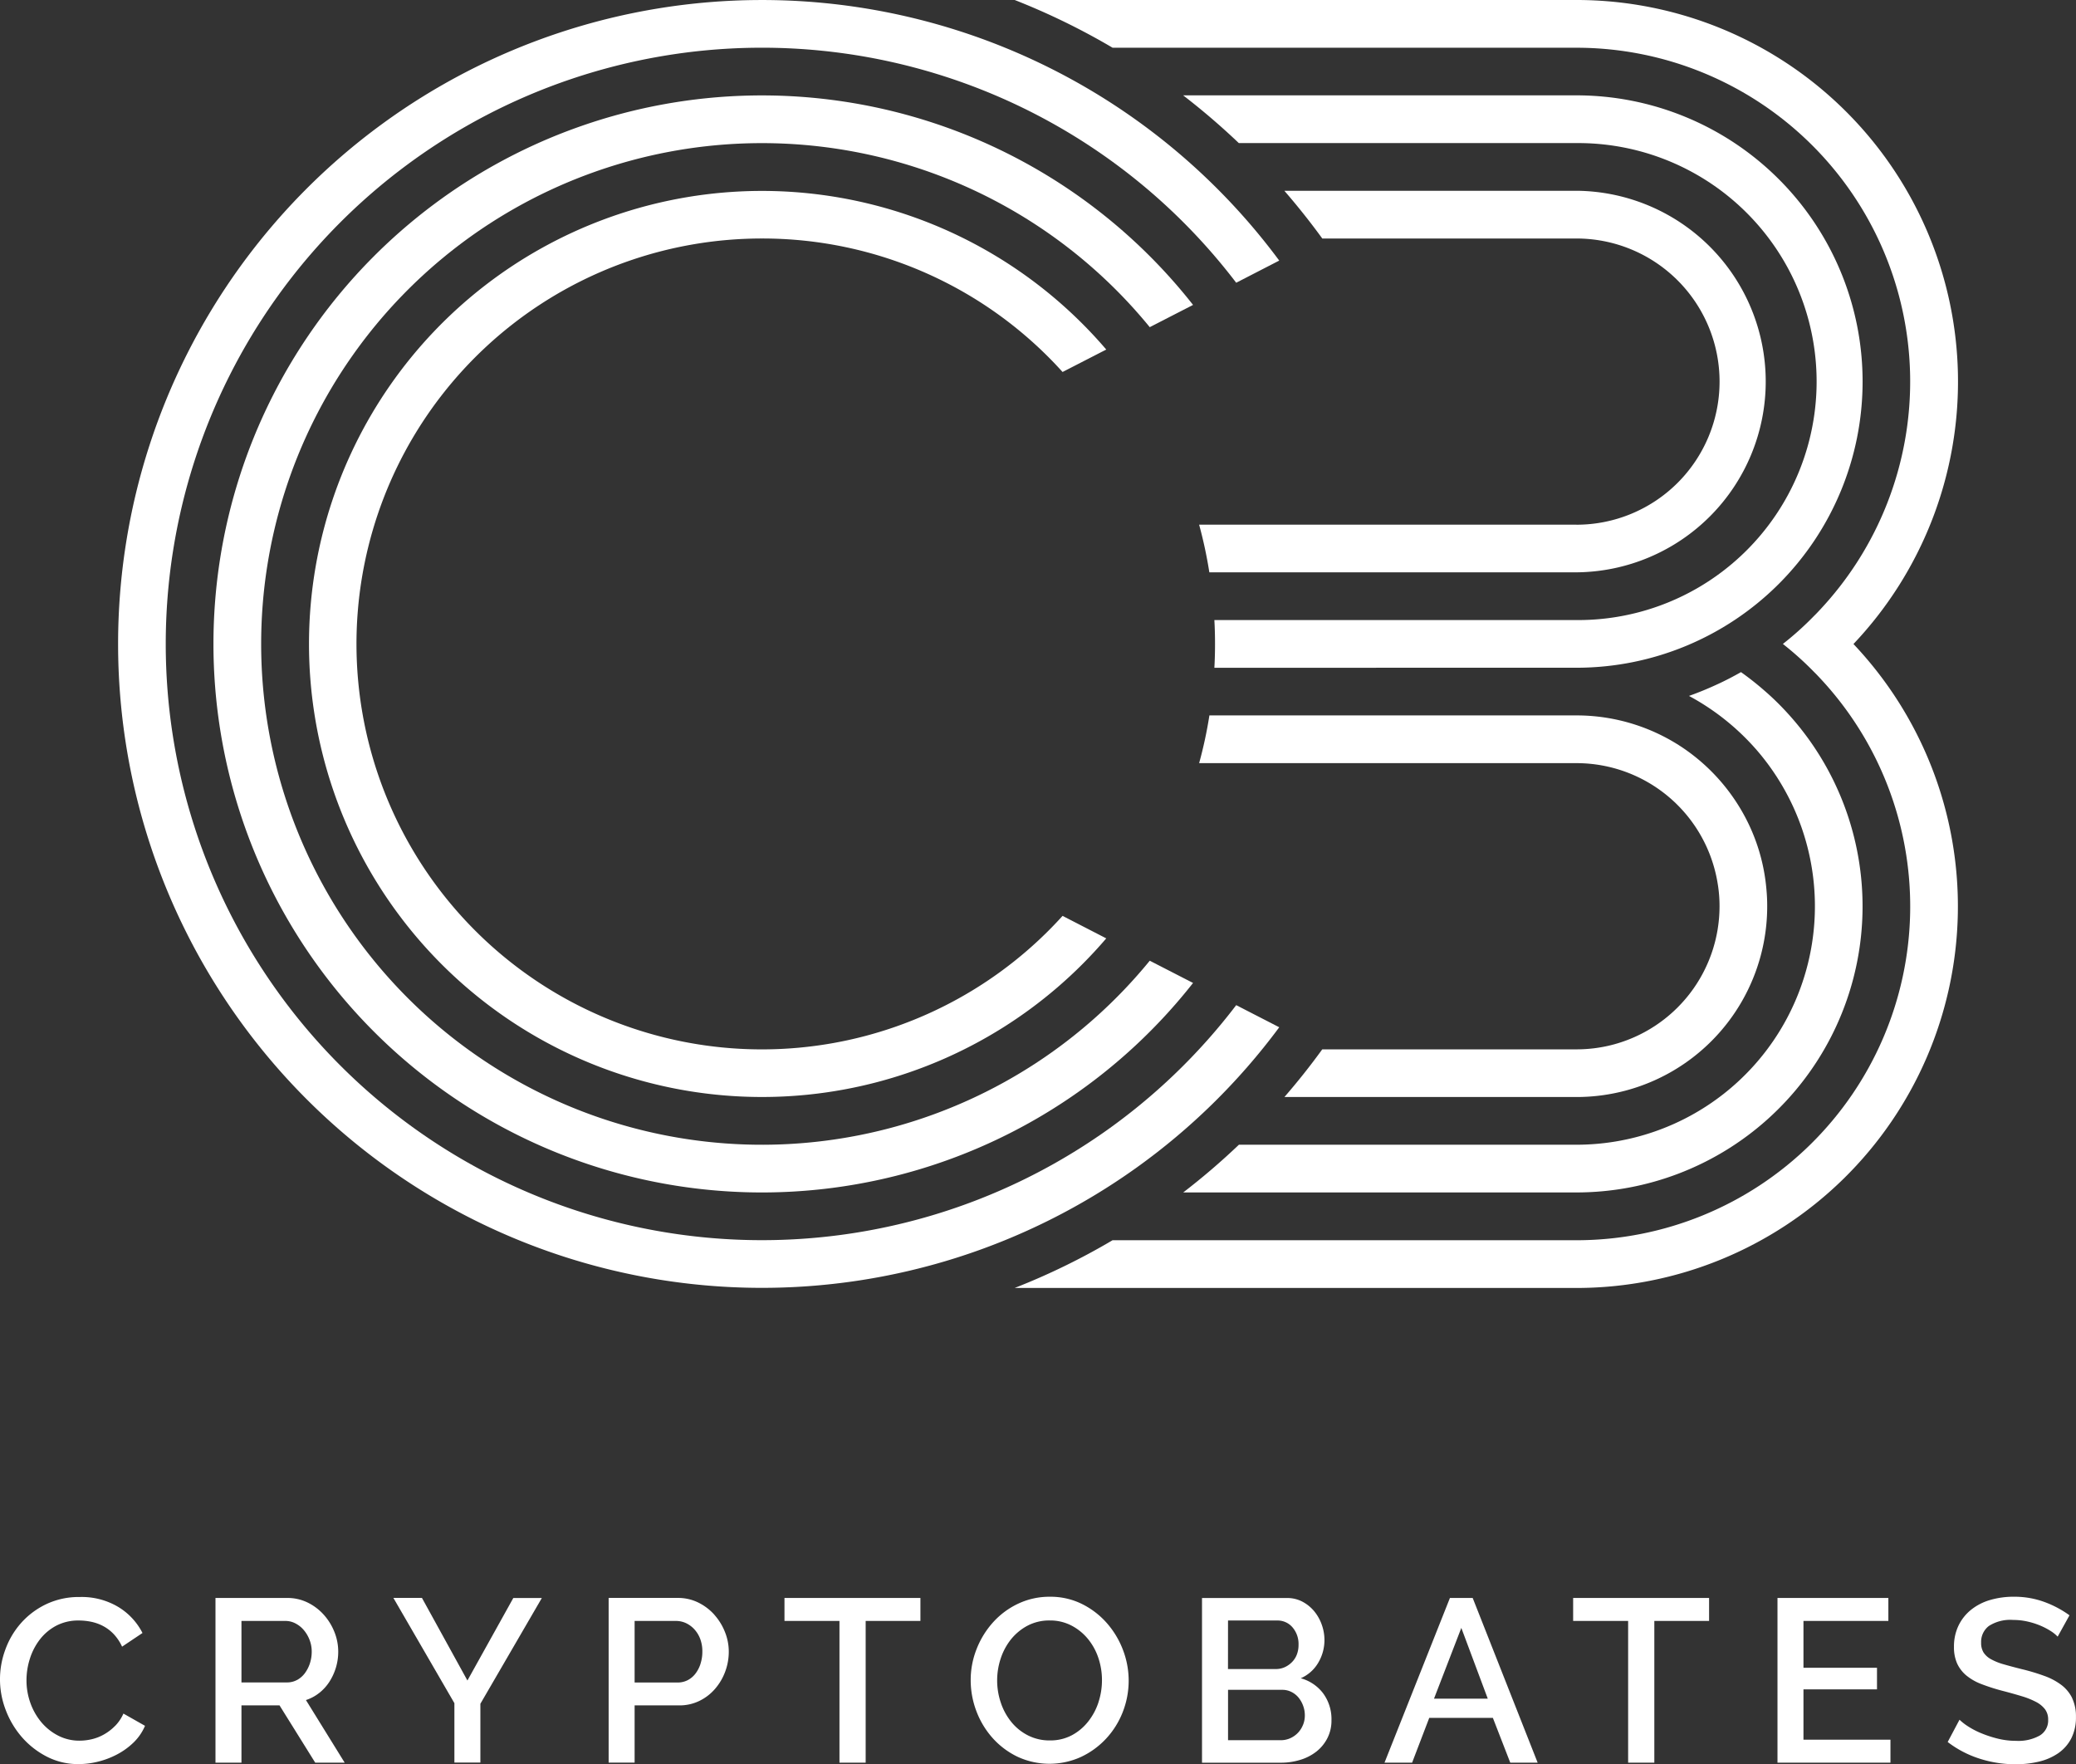 <?xml version="1.0" encoding="UTF-8"?> <svg xmlns="http://www.w3.org/2000/svg" xmlns:xlink="http://www.w3.org/1999/xlink" id="Group_272" data-name="Group 272" width="169.631" height="144.143" viewBox="0 0 169.631 144.143"><rect x="0" y="0" width="169.631" height="144.143" fill="#333333" stroke="none"/><defs><clipPath id="clip-path"><rect id="Rectangle_184" data-name="Rectangle 184" width="169.631" height="144.143" fill="#fff"></rect></clipPath></defs><g id="Group_261" data-name="Group 261" transform="translate(0 0)" clip-path="url(#clip-path)"><path id="Path_208" data-name="Path 208" d="M9.41,99.623a4.025,4.025,0,0,1-.89.691,3.746,3.746,0,0,1-1,.4,4.426,4.426,0,0,1-1.015.123,3.767,3.767,0,0,1-1.744-.407,4.431,4.431,0,0,1-1.374-1.089,5.112,5.112,0,0,1-.9-1.573,5.469,5.469,0,0,1-.322-1.877,5.78,5.78,0,0,1,.275-1.744,5.036,5.036,0,0,1,.814-1.573,4.134,4.134,0,0,1,1.337-1.128,3.875,3.875,0,0,1,1.857-.426,4.981,4.981,0,0,1,.986.1,3.718,3.718,0,0,1,.986.35,3.37,3.37,0,0,1,.873.663,3.841,3.841,0,0,1,.682,1.024l1.668-1.117a5.3,5.3,0,0,0-1.971-2.123A5.836,5.836,0,0,0,6.519,89.1a6.215,6.215,0,0,0-2.749.589,6.442,6.442,0,0,0-2.056,1.545A6.679,6.679,0,0,0,.435,93.4a6.968,6.968,0,0,0,.038,4.947A7.31,7.31,0,0,0,1.8,100.562a6.835,6.835,0,0,0,2.028,1.581,5.561,5.561,0,0,0,2.6.608,6.586,6.586,0,0,0,1.621-.209,6.845,6.845,0,0,0,1.564-.606,5.833,5.833,0,0,0,1.327-.975,4.15,4.15,0,0,0,.909-1.337l-1.763-1a3.439,3.439,0,0,1-.672,1" transform="translate(0 41.375)" fill="#fff"></path><path id="Path_209" data-name="Path 209" d="M20.5,96.916a3.759,3.759,0,0,0,.835-.92,4.583,4.583,0,0,0,.53-1.155,4.507,4.507,0,0,0,.189-1.309,4.311,4.311,0,0,0-.312-1.6,4.683,4.683,0,0,0-.863-1.4,4.3,4.3,0,0,0-1.318-1,3.742,3.742,0,0,0-1.677-.378H12.024v13.456h2.123V97.929h3.109l2.918,4.682h2.407l-3.166-5.116a3.443,3.443,0,0,0,1.081-.578m-1.81-1.062a1.7,1.7,0,0,1-.824.2H14.147V91.031h3.6a1.738,1.738,0,0,1,.805.2,2.2,2.2,0,0,1,.682.54,2.756,2.756,0,0,1,.474.8,2.606,2.606,0,0,1,.18.966,3.046,3.046,0,0,1-.152.968,2.813,2.813,0,0,1-.416.805,1.976,1.976,0,0,1-.636.549" transform="translate(5.583 41.399)" fill="#fff"></path><path id="Path_210" data-name="Path 210" d="M28,95.9l-3.715-6.748H21.951l4.985,8.6v4.853h2.123V97.8l5.023-8.643H31.751Z" transform="translate(10.193 41.398)" fill="#fff"></path><path id="Path_211" data-name="Path 211" d="M42.606,90.53a4.3,4.3,0,0,0-1.318-1,3.743,3.743,0,0,0-1.677-.379H33.962v13.457h2.123V97.931h3.639a3.685,3.685,0,0,0,1.659-.37,3.981,3.981,0,0,0,1.278-.986,4.544,4.544,0,0,0,.824-1.4,4.644,4.644,0,0,0,.294-1.64,4.291,4.291,0,0,0-.313-1.6,4.671,4.671,0,0,0-.861-1.4m-1.138,4.008a2.658,2.658,0,0,1-.417.8,1.894,1.894,0,0,1-.634.53,1.788,1.788,0,0,1-.824.189H36.085V91.032h3.393a1.914,1.914,0,0,1,.805.179,2.186,2.186,0,0,1,.691.513,2.412,2.412,0,0,1,.474.786,2.886,2.886,0,0,1,.171,1.024,3.164,3.164,0,0,1-.152,1" transform="translate(15.77 41.399)" fill="#fff"></path><path id="Path_212" data-name="Path 212" d="M43.774,91.031h4.493v11.58h2.141V91.031h4.474V89.155H43.774Z" transform="translate(20.326 41.399)" fill="#fff"></path><path id="Path_213" data-name="Path 213" d="M65.3,91.25a6.613,6.613,0,0,0-2.027-1.564,5.768,5.768,0,0,0-2.626-.6,5.973,5.973,0,0,0-2.588.559,6.461,6.461,0,0,0-2.047,1.507,7.12,7.12,0,0,0-1.355,2.179,6.861,6.861,0,0,0-.493,2.577,7.109,7.109,0,0,0,.464,2.522,6.964,6.964,0,0,0,1.318,2.189,6.527,6.527,0,0,0,2.037,1.535,6.213,6.213,0,0,0,5.194.019,6.649,6.649,0,0,0,2.056-1.5,6.818,6.818,0,0,0,1.356-2.17,7.013,7.013,0,0,0,.018-5.071A7.173,7.173,0,0,0,65.3,91.25m-.691,6.445a5.039,5.039,0,0,1-.835,1.573,4.236,4.236,0,0,1-1.335,1.128,3.723,3.723,0,0,1-1.81.428,3.848,3.848,0,0,1-1.782-.409,4.192,4.192,0,0,1-1.355-1.089,5,5,0,0,1-.863-1.573,5.677,5.677,0,0,1-.01-3.63,5,5,0,0,1,.843-1.564,4.366,4.366,0,0,1,1.346-1.109,3.8,3.8,0,0,1,1.82-.426,3.761,3.761,0,0,1,1.753.407,4.316,4.316,0,0,1,1.346,1.081,4.883,4.883,0,0,1,.863,1.554,5.647,5.647,0,0,1,.3,1.848,5.728,5.728,0,0,1-.284,1.782" transform="translate(25.152 41.368)" fill="#fff"></path><path id="Path_214" data-name="Path 214" d="M75.145,95.712a3.069,3.069,0,0,0,1.432-1.28,3.617,3.617,0,0,0,.5-1.848,3.7,3.7,0,0,0-.218-1.24,3.6,3.6,0,0,0-.616-1.1,3.163,3.163,0,0,0-.966-.786,2.657,2.657,0,0,0-1.27-.3H67.072v13.456H73.5a5.374,5.374,0,0,0,1.612-.237,3.994,3.994,0,0,0,1.316-.681,3.306,3.306,0,0,0,.89-1.091,3.138,3.138,0,0,0,.332-1.458,3.555,3.555,0,0,0-.672-2.189,3.42,3.42,0,0,0-1.83-1.242m-5.951-4.72h4.018a1.6,1.6,0,0,1,1.252.559,2.084,2.084,0,0,1,.492,1.431,2.142,2.142,0,0,1-.142.8,1.771,1.771,0,0,1-.4.615,1.978,1.978,0,0,1-.587.409,1.733,1.733,0,0,1-.729.151H69.194Zm6.122,8.539a2.02,2.02,0,0,1-.417.644,1.986,1.986,0,0,1-.625.436,1.89,1.89,0,0,1-.778.161h-4.3V96.66h4.436a1.629,1.629,0,0,1,.739.171,1.779,1.779,0,0,1,.578.454,2.3,2.3,0,0,1,.378.663,2.244,2.244,0,0,1,.144.8,2.05,2.05,0,0,1-.152.786" transform="translate(31.145 41.399)" fill="#fff"></path><path id="Path_215" data-name="Path 215" d="M82.6,89.155l-5.345,13.456h2.255l1.4-3.658H86.11l1.42,3.658h2.238L84.46,89.155ZM81.3,97.38,83.531,91.6l2.161,5.781Z" transform="translate(35.874 41.399)" fill="#fff"></path><path id="Path_216" data-name="Path 216" d="M87.781,91.031h4.493v11.58h2.141V91.031h4.474V89.155H87.781Z" transform="translate(40.761 41.399)" fill="#fff"></path><path id="Path_217" data-name="Path 217" d="M101.307,96.623h6.008V94.86h-6.008V91.032h6.937V89.154h-9.06v13.457h9.231v-1.876h-7.108Z" transform="translate(46.055 41.398)" fill="#fff"></path><path id="Path_218" data-name="Path 218" d="M118.852,97.364a3,3,0,0,0-.882-1.07,5.243,5.243,0,0,0-1.393-.74A16.712,16.712,0,0,0,114.73,95q-.835-.209-1.46-.39a4.852,4.852,0,0,1-1.043-.416,1.69,1.69,0,0,1-.615-.551,1.469,1.469,0,0,1-.2-.805,1.632,1.632,0,0,1,.634-1.365,3.231,3.231,0,0,1,1.981-.492,5.313,5.313,0,0,1,1.185.132,6.226,6.226,0,0,1,1.062.341,5.629,5.629,0,0,1,.843.445,2.939,2.939,0,0,1,.549.447l.966-1.744a8.4,8.4,0,0,0-2.028-1.081,7.1,7.1,0,0,0-2.52-.436,6.778,6.778,0,0,0-1.933.265,4.491,4.491,0,0,0-1.545.788,3.739,3.739,0,0,0-1.034,1.289,3.92,3.92,0,0,0-.379,1.753,3.249,3.249,0,0,0,.256,1.355,2.8,2.8,0,0,0,.748.977,4.367,4.367,0,0,0,1.242.71,15.807,15.807,0,0,0,1.753.559q.872.228,1.555.436a6.454,6.454,0,0,1,1.155.464,2.184,2.184,0,0,1,.731.6,1.383,1.383,0,0,1,.255.852,1.428,1.428,0,0,1-.682,1.289,3.579,3.579,0,0,1-1.933.436,6.142,6.142,0,0,1-1.5-.18,9.356,9.356,0,0,1-1.337-.436,6.637,6.637,0,0,1-1.081-.558,4.534,4.534,0,0,1-.71-.551l-.966,1.82a8.493,8.493,0,0,0,2.587,1.354,9.514,9.514,0,0,0,2.965.464,7.993,7.993,0,0,0,1.915-.218,4.685,4.685,0,0,0,1.562-.681,3.316,3.316,0,0,0,1.062-1.2,3.743,3.743,0,0,0,.39-1.763,3.479,3.479,0,0,0-.313-1.545" transform="translate(50.467 41.368)" fill="#fff"></path><path id="Path_219" data-name="Path 219" d="M98.156,52.084a23.382,23.382,0,1,0,0-46.764H66.019a57.44,57.44,0,0,1,4.55,3.9H98.156a19.485,19.485,0,1,1,0,38.969H68.571c.037.647.053,1.3.053,1.953s-.016,1.3-.053,1.945Z" transform="translate(30.656 2.47)" fill="#fff"></path><path id="Path_220" data-name="Path 220" d="M102.52,3.9A27.273,27.273,0,0,1,122.3,49.947c-.116.124-.231.245-.354.363a25.426,25.426,0,0,1-2.557,2.3,25.987,25.987,0,0,1,2.557,2.3c.123.119.239.239.354.363a27.276,27.276,0,0,1-19.783,46.054h-37.9a55.641,55.641,0,0,1-8,3.9h45.9a31.179,31.179,0,0,0,22.639-52.611A31.176,31.176,0,0,0,102.52,0h-45.9a56.377,56.377,0,0,1,8,3.9Z" transform="translate(26.291 0)" fill="#fff"></path><path id="Path_221" data-name="Path 221" d="M97.741,37.923H66.911a35.975,35.975,0,0,1,.835,3.894h30a15.587,15.587,0,0,0,0-31.173H73.875q1.63,1.88,3.1,3.9h20.77a11.691,11.691,0,1,1,0,23.383" transform="translate(31.07 4.942)" fill="#fff"></path><path id="Path_222" data-name="Path 222" d="M100.665,66.829h0a11.71,11.71,0,0,1-2.918.368H76.972c-.971,1.341-2.006,2.643-3.091,3.894H97.742A15.576,15.576,0,0,0,113.329,55.5c0-.467-.021-.927-.064-1.382a15.387,15.387,0,0,0-1.929-6.245,15.712,15.712,0,0,0-4.881-5.3,15.57,15.57,0,0,0-8.713-2.659H67.751a35.081,35.081,0,0,1-.839,3.9h30.83a11.685,11.685,0,0,1,11.524,9.741,11.129,11.129,0,0,1,.168,1.949,11.7,11.7,0,0,1-8.77,11.325" transform="translate(31.07 18.535)" fill="#fff"></path><path id="Path_223" data-name="Path 223" d="M66.022,80.01H98.154A23.377,23.377,0,0,0,117.075,42.9v0a23.742,23.742,0,0,0-2.328-2.737c-.375-.379-.766-.747-1.166-1.094v0A24.3,24.3,0,0,0,111.6,37.5c-.611.347-1.237.675-1.88.971v0c-.772.359-1.562.687-2.369.974a19.681,19.681,0,0,1,5.6,4.5,19.588,19.588,0,0,1,2.955,4.645v0A19.485,19.485,0,0,1,98.154,76.112H70.575a56.343,56.343,0,0,1-4.553,3.9" transform="translate(30.657 17.412)" fill="#fff"></path><path id="Path_224" data-name="Path 224" d="M101.47,83.928l-3.519-1.808a48.712,48.712,0,1,1,0-59.02l3.516-1.81a52.608,52.608,0,1,0,0,62.639" transform="translate(3.06 0)" fill="#fff"></path><path id="Path_225" data-name="Path 225" d="M88.416,24.257l3.538-1.817a44.814,44.814,0,1,0,0,55.395l-3.538-1.817a40.916,40.916,0,1,1,0-51.76" transform="translate(5.531 2.472)" fill="#fff"></path><path id="Path_226" data-name="Path 226" d="M54.255,14.541A33.019,33.019,0,0,1,78.82,25.447l3.57-1.833a37.013,37.013,0,1,0,0,48.107l-3.57-1.838A33.125,33.125,0,1,1,54.255,14.541" transform="translate(8.003 4.944)" fill="#fff"></path></g></svg> 